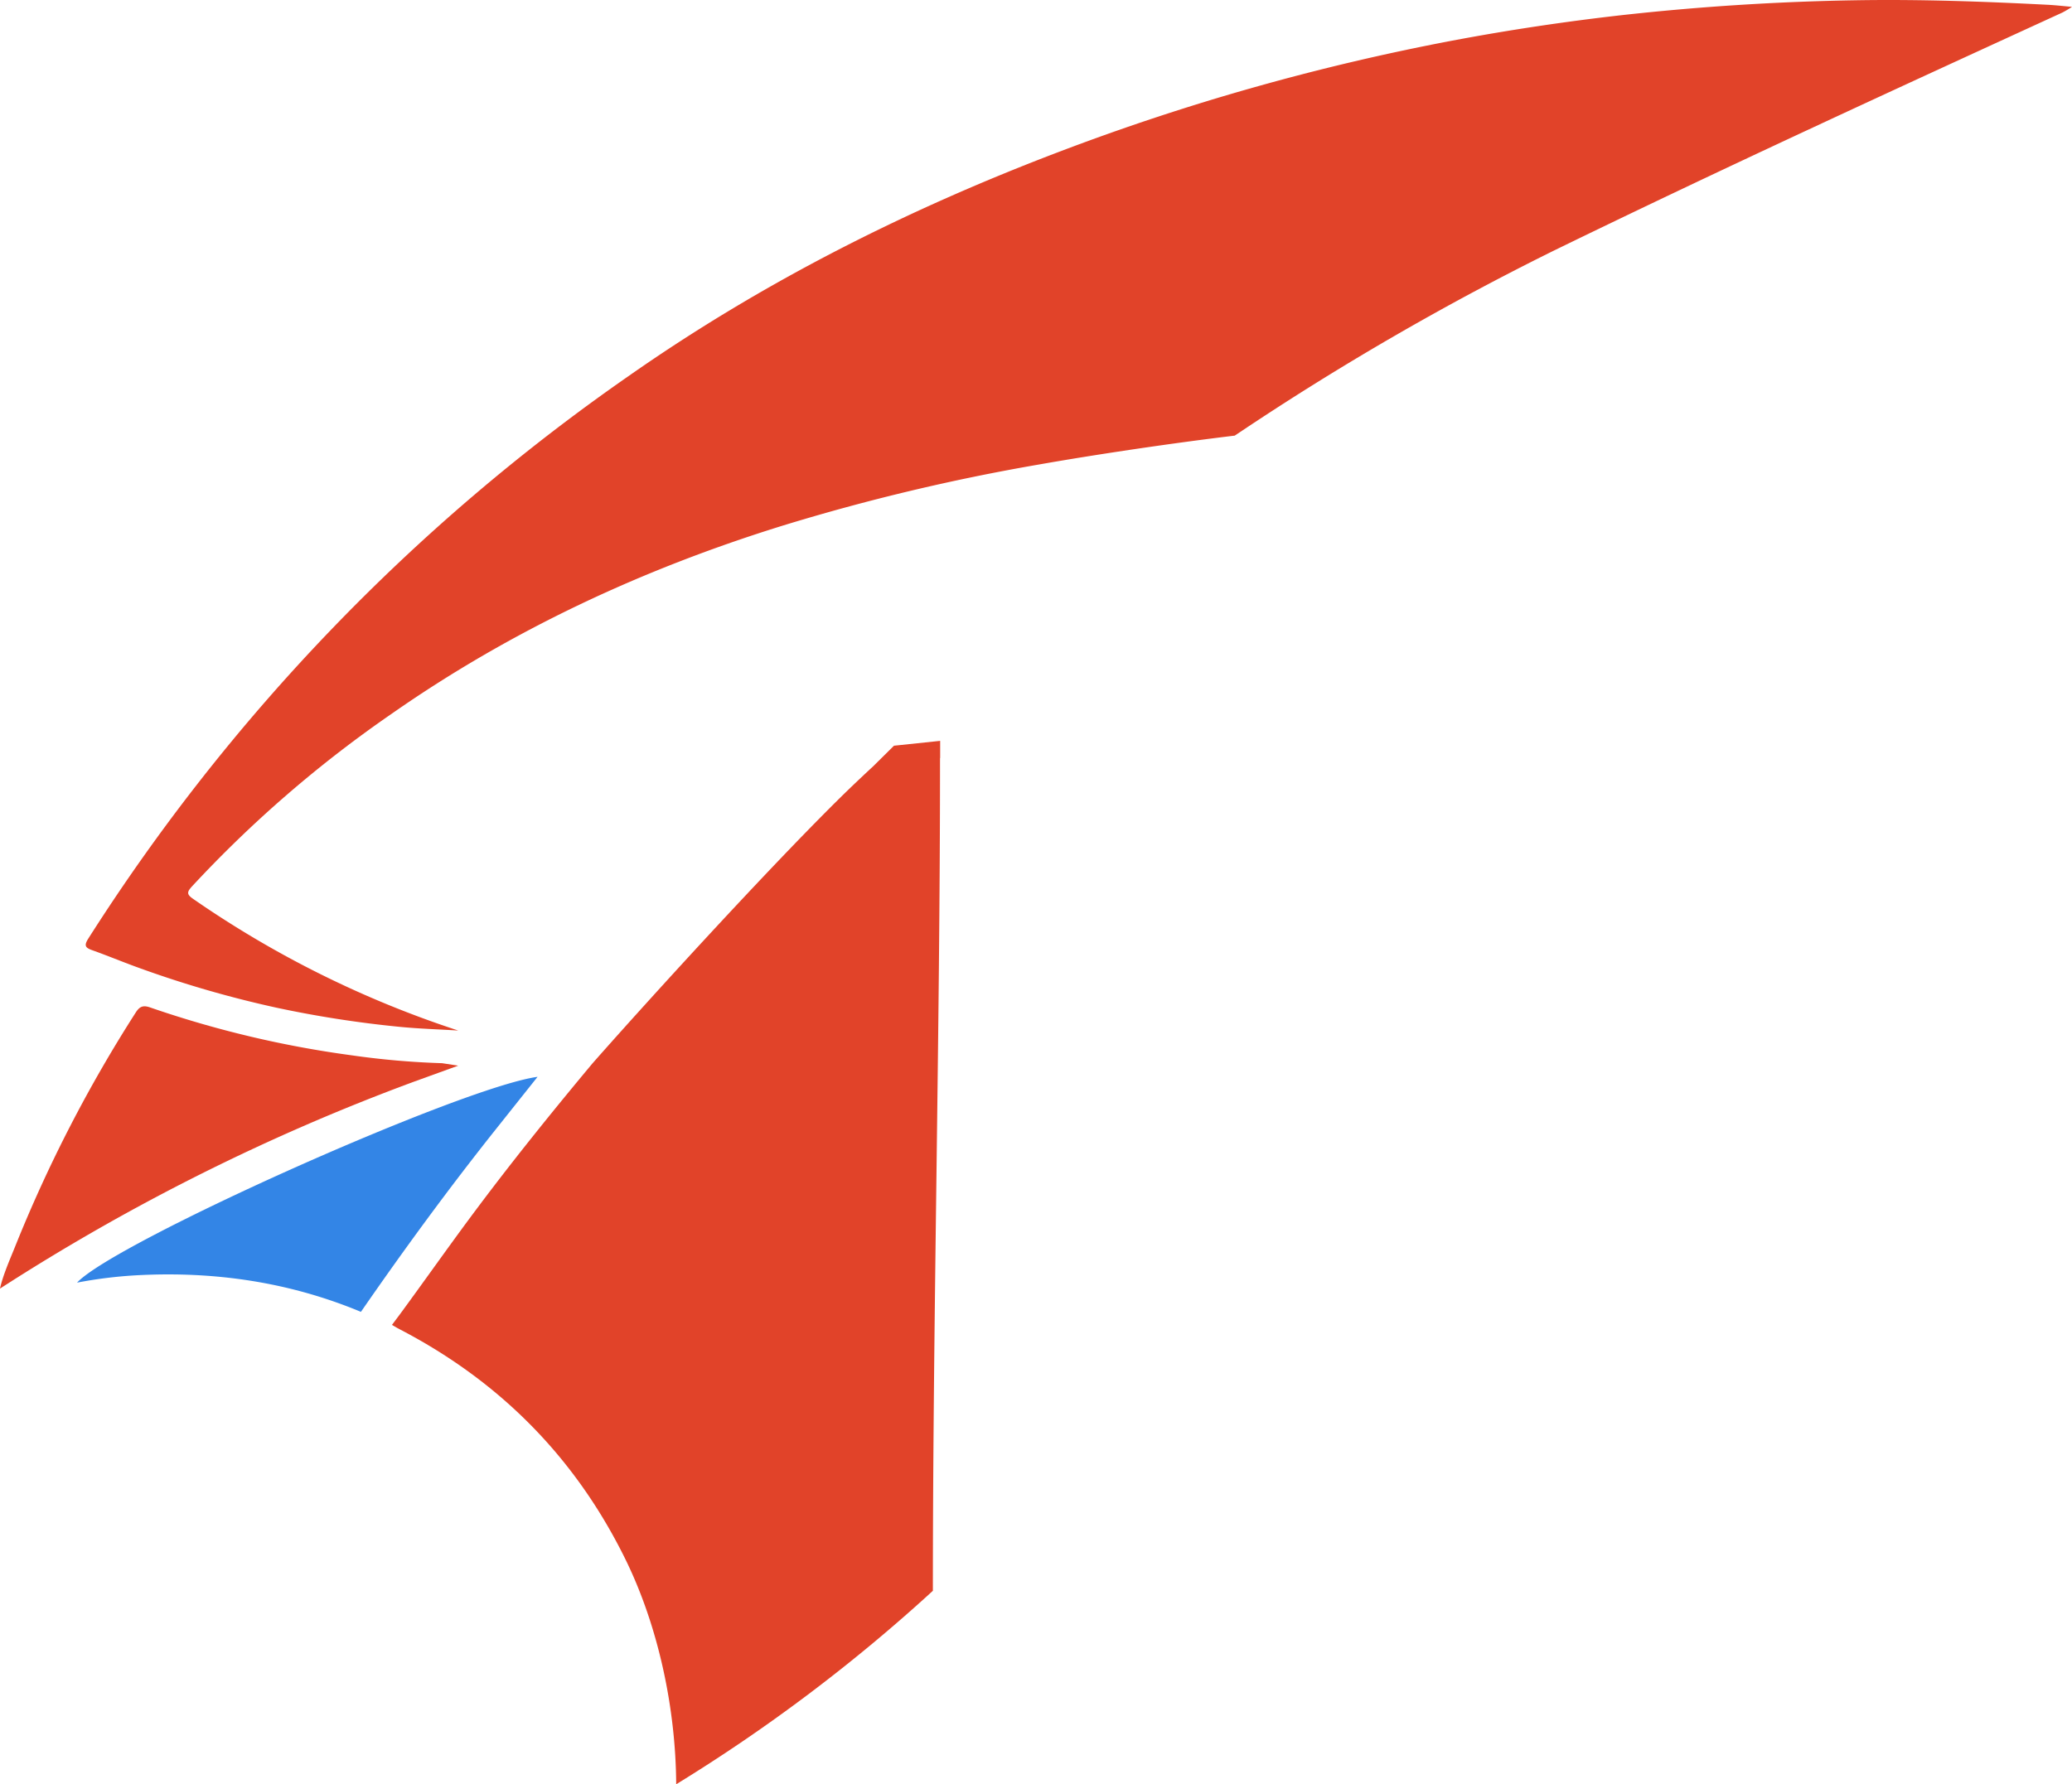 <?xml version="1.0" encoding="UTF-8" standalone="no"?>
<svg
   xmlns:dc="http://purl.org/dc/elements/1.1/"
   xmlns:cc="http://creativecommons.org/ns#"
   xmlns:rdf="http://www.w3.org/1999/02/22-rdf-syntax-ns#"
   xmlns:svg="http://www.w3.org/2000/svg"
   xmlns="http://www.w3.org/2000/svg"
   viewBox="0 0 580.39 499.91"
   version="1.1"
   id="svg21"
   width="580.39"
   height="499.91">
  <defs
     id="defs4">
    <style
       id="style2">.cls-1{fill:#5e98e5;}.cls-2{fill:#fbb630;}.cls-3{fill:#1a4373;}</style>
  </defs>
  <title
     id="title6">SpacedLogoSVG</title>
  <path
     class="cls-1"
     d="m 263.35,212.36 v -4.79 l -12.94,1.36 -5.8,5.74 v 0 q -3.47,3.21 -6.88,6.49 c -19.27,18.67 -54,56.61 -71.76,76.76 -11.85,14.2 -23.44,28.6 -34.45,43.46 -6.62,8.94 -13,18 -19.61,27 l -2.12,2.83 1.59,0.91 v 0 l 0.83,0.44 c 27.89,14.56 48.89,35.81 62.83,64.01 9.39,19 14.25,42.1 14.37,63.34 a 471.38,471.38 0 0 0 71.9,-54.21 c 0,-75.74 2,-156.46 2,-232.2 0,-0.39 0,-0.75 0,-1.09 z"
     id="path8"
     style="fill:#e14329;fill-opacity:1" />
  <path
     class="cls-1"
     d="M 573.79,1.35 C 555.91,0.43 538.03,-0.22 520.12,0.07 q -32.73,0.53 -65.25,4.11 -24.3,2.72 -48.31,7.25 a 650.62,650.62 0 0 0 -109.28,30.87 c -42.91,16.26 -83.61,36.72 -121.26,63.1 a 554.15,554.15 0 0 0 -151.29,157.57 c -1.27,2 -0.8,2.58 1.12,3.26 4.15,1.48 8.22,3.17 12.35,4.68 a 302.15,302.15 0 0 0 39.39,11.45 308.94,308.94 0 0 0 33.91,5.29 c 5.57,0.57 11.18,0.73 16.86,1.08 a 286.27,286.27 0 0 1 -74.18,-36.83 c -2,-1.36 -1.81,-2 -0.34,-3.62 a 337.39,337.39 0 0 1 55.81,-48.26 c 33.7,-23.55 70.45,-40.61 109.65,-52.77 a 581.1,581.1 0 0 1 71.57,-17.08 c 16.67,-2.94 38.22,-6.11 55,-8.12 A 778.78,778.78 0 0 1 435.1,70.29 c 47.16,-23 94.88,-44.89 142.59,-66.77 a 29.46,29.46 0 0 0 2.7,-1.6 c -2.29,-0.2 -4.44,-0.45 -6.6,-0.57 z"
     id="path10"
     style="fill:#e14329;fill-opacity:1" />
  <path
     class="cls-2"
     d="m 128.35,298.57 -4.52,-0.69 a 226.88,226.88 0 0 1 -25.34,-2.21 292.05,292.05 0 0 1 -56.4,-13.4 c -1.92,-0.66 -2.93,-0.37 -4.05,1.38 a 391.26,391.26 0 0 0 -33.8,65.59 c -1.39,3.46 -3.45,8.11 -4.24,11.79 a 592.38,592.38 0 0 1 115.93,-57.96 z"
     id="path12"
     style="fill:#e14329;fill-opacity:1" />
  <path
     class="cls-3"
     d="m 38.27,357.3 c 21.63,-1.17 42.67,1.85 62.83,10.25 12.09,-17.5 24.65,-34.65 37.9,-51.3 l 11.58,-14.55 c -21.36,2.91 -118.46,46.36 -129,57.66 a 126,126 0 0 1 16.69,-2.06 z"
     id="path14"
     style="fill:#3385e6;fill-opacity:1" />
  <path
     class="cls-3"
     d="M 148.29,283.75 Z"
     id="path18" />
</svg>
